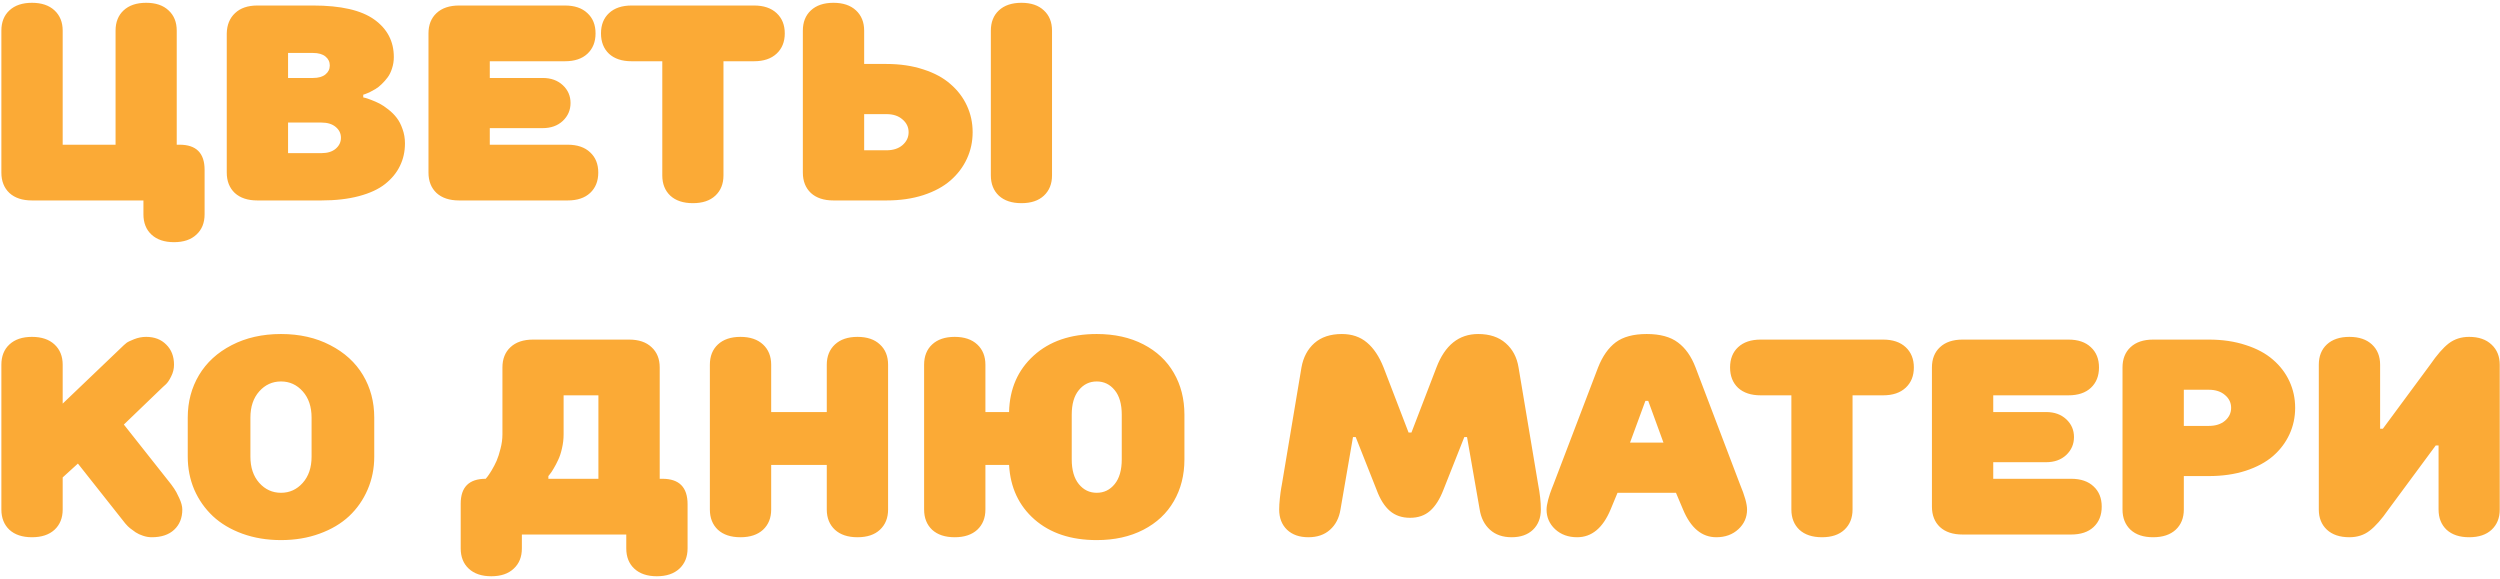 <?xml version="1.0" encoding="UTF-8"?> <svg xmlns="http://www.w3.org/2000/svg" width="449" height="104" viewBox="0 0 449 104" fill="none"><path d="M0.247 30.995V5.507C0.247 3.977 0.727 2.764 1.688 1.869C2.664 0.958 4.015 0.502 5.74 0.502C7.465 0.502 8.816 0.958 9.793 1.869C10.77 2.781 11.258 3.993 11.258 5.507V25.99H20.755V5.507C20.755 3.977 21.235 2.764 22.195 1.869C23.172 0.958 24.523 0.502 26.248 0.502C27.973 0.502 29.316 0.958 30.276 1.869C31.253 2.764 31.741 3.977 31.741 5.507V25.99H32.254C35.249 25.99 36.746 27.496 36.746 30.507V38.49C36.746 40.02 36.258 41.233 35.281 42.128C34.321 43.039 32.978 43.495 31.253 43.495C29.528 43.495 28.177 43.039 27.2 42.128C26.24 41.233 25.76 40.02 25.76 38.49V36H5.74C4.015 36 2.664 35.552 1.688 34.657C0.727 33.746 0.247 32.525 0.247 30.995ZM40.726 30.995V5.995C40.758 4.465 41.255 3.253 42.215 2.357C43.175 1.446 44.51 0.99 46.219 0.99H56.228C61.209 0.99 64.871 1.828 67.215 3.505C69.559 5.181 70.731 7.427 70.731 10.243C70.731 10.959 70.625 11.635 70.413 12.27C70.218 12.904 69.957 13.441 69.632 13.881C69.306 14.32 68.948 14.727 68.558 15.102C68.183 15.476 67.801 15.777 67.41 16.005C67.019 16.233 66.662 16.428 66.336 16.591C66.01 16.737 65.75 16.843 65.555 16.908L65.237 17.006V17.494C65.335 17.51 65.473 17.543 65.652 17.592C65.848 17.641 66.198 17.763 66.702 17.958C67.223 18.153 67.719 18.373 68.191 18.617C68.663 18.861 69.184 19.211 69.754 19.667C70.34 20.123 70.836 20.619 71.243 21.156C71.666 21.693 72.016 22.369 72.293 23.183C72.586 23.98 72.732 24.835 72.732 25.746C72.732 27.227 72.431 28.578 71.829 29.799C71.243 31.02 70.356 32.102 69.168 33.046C67.996 33.974 66.434 34.698 64.481 35.219C62.527 35.74 60.273 36 57.718 36H46.219C44.493 36 43.143 35.552 42.166 34.657C41.206 33.746 40.726 32.525 40.726 30.995ZM51.736 27.504H57.718C58.808 27.504 59.663 27.244 60.281 26.723C60.916 26.186 61.233 25.526 61.233 24.745C61.233 23.964 60.916 23.313 60.281 22.792C59.663 22.271 58.808 22.011 57.718 22.011H51.736V27.504ZM51.736 14.003H56.228C57.189 14.003 57.929 13.791 58.45 13.368C58.971 12.945 59.231 12.408 59.231 11.757C59.231 11.106 58.971 10.569 58.45 10.146C57.929 9.722 57.189 9.511 56.228 9.511H51.736V14.003ZM76.956 30.995V5.995C76.956 4.465 77.436 3.253 78.397 2.357C79.373 1.446 80.724 0.99 82.449 0.99H101.468C103.193 0.99 104.536 1.446 105.496 2.357C106.473 3.253 106.961 4.465 106.961 5.995C106.961 7.525 106.473 8.746 105.496 9.657C104.536 10.552 103.193 11 101.468 11H87.967V14.003H97.464C98.945 14.003 100.149 14.434 101.077 15.297C102.005 16.16 102.469 17.226 102.469 18.495C102.469 19.765 102.005 20.839 101.077 21.718C100.149 22.58 98.945 23.012 97.464 23.012H87.967V25.99H101.956C103.681 25.99 105.024 26.446 105.984 27.357C106.961 28.253 107.449 29.465 107.449 30.995C107.449 32.525 106.961 33.746 105.984 34.657C105.024 35.552 103.681 36 101.956 36H82.449C80.724 36 79.373 35.552 78.397 34.657C77.436 33.746 76.956 32.525 76.956 30.995ZM109.378 9.657C108.418 8.746 107.938 7.525 107.938 5.995C107.938 4.465 108.418 3.253 109.378 2.357C110.354 1.446 111.705 0.99 113.431 0.99H135.428C137.153 0.99 138.504 1.446 139.48 2.357C140.457 3.269 140.945 4.481 140.945 5.995C140.945 7.509 140.457 8.721 139.48 9.633C138.504 10.544 137.153 11 135.428 11H129.935V31.508C129.935 33.022 129.446 34.234 128.47 35.145C127.509 36.041 126.167 36.488 124.441 36.488C122.716 36.488 121.365 36.041 120.389 35.145C119.428 34.234 118.948 33.022 118.948 31.508V11H113.431C111.705 11 110.354 10.552 109.378 9.657ZM144.192 30.995V5.507C144.192 3.977 144.673 2.764 145.633 1.869C146.609 0.958 147.96 0.502 149.686 0.502C151.411 0.502 152.762 0.958 153.738 1.869C154.715 2.781 155.203 3.993 155.203 5.507V11.488H159.207C161.648 11.488 163.854 11.814 165.823 12.465C167.809 13.1 169.437 13.979 170.706 15.102C171.992 16.208 172.977 17.502 173.66 18.983C174.344 20.465 174.686 22.051 174.686 23.744C174.686 25.437 174.344 27.024 173.66 28.505C172.977 29.986 171.992 31.288 170.706 32.411C169.437 33.518 167.809 34.397 165.823 35.048C163.854 35.683 161.648 36 159.207 36H149.686C147.96 36 146.609 35.552 145.633 34.657C144.673 33.746 144.192 32.525 144.192 30.995ZM155.203 26.991H159.207C160.411 26.991 161.372 26.682 162.088 26.064C162.82 25.429 163.187 24.656 163.187 23.744C163.187 22.833 162.82 22.068 162.088 21.449C161.372 20.814 160.411 20.497 159.207 20.497H155.203V26.991ZM177.957 31.508V5.507C177.957 3.977 178.437 2.764 179.397 1.869C180.374 0.958 181.725 0.502 183.45 0.502C185.175 0.502 186.518 0.958 187.479 1.869C188.455 2.764 188.943 3.977 188.943 5.507V31.508C188.943 33.022 188.455 34.234 187.479 35.145C186.518 36.041 185.175 36.488 183.45 36.488C181.725 36.488 180.374 36.041 179.397 35.145C178.437 34.234 177.957 33.022 177.957 31.508ZM0.247 91.508V65.507C0.247 63.977 0.727 62.764 1.688 61.869C2.664 60.958 4.015 60.502 5.74 60.502C7.465 60.502 8.816 60.958 9.793 61.869C10.77 62.781 11.258 63.993 11.258 65.507V72.489L22.244 61.991C22.358 61.877 22.521 61.739 22.732 61.576C22.944 61.413 23.4 61.194 24.1 60.917C24.799 60.64 25.516 60.502 26.248 60.502C27.745 60.502 28.95 60.966 29.861 61.894C30.789 62.805 31.253 64.009 31.253 65.507C31.253 66.239 31.082 66.939 30.74 67.606C30.415 68.274 30.089 68.754 29.764 69.047L29.251 69.511L22.244 76.249L30.74 86.991C30.887 87.186 31.066 87.439 31.277 87.748C31.505 88.057 31.806 88.619 32.181 89.433C32.555 90.23 32.742 90.922 32.742 91.508C32.742 93.022 32.254 94.234 31.277 95.145C30.317 96.041 28.974 96.488 27.249 96.488C26.728 96.488 26.207 96.399 25.686 96.22C25.182 96.057 24.742 95.853 24.368 95.609C24.01 95.365 23.676 95.121 23.367 94.877C23.074 94.633 22.855 94.421 22.708 94.242L22.488 93.998L13.992 83.256L11.258 85.746V91.508C11.258 93.022 10.77 94.234 9.793 95.145C8.816 96.041 7.465 96.488 5.74 96.488C4.015 96.488 2.664 96.041 1.688 95.145C0.727 94.234 0.247 93.022 0.247 91.508ZM33.719 82.011V75.004C33.719 72.172 34.394 69.625 35.745 67.362C37.096 65.1 39.049 63.31 41.605 61.991C44.176 60.657 47.13 59.989 50.467 59.989C53.803 59.989 56.749 60.657 59.305 61.991C61.876 63.31 63.838 65.1 65.189 67.362C66.539 69.625 67.215 72.172 67.215 75.004V82.011C67.215 84.127 66.816 86.104 66.019 87.943C65.237 89.766 64.13 91.353 62.698 92.704C61.266 94.039 59.492 95.088 57.376 95.853C55.276 96.618 52.973 97.001 50.467 97.001C47.96 97.001 45.649 96.618 43.533 95.853C41.434 95.088 39.668 94.039 38.235 92.704C36.803 91.353 35.688 89.766 34.891 87.943C34.109 86.104 33.719 84.127 33.719 82.011ZM44.974 82.011C44.974 83.964 45.503 85.534 46.56 86.723C47.618 87.911 48.921 88.505 50.467 88.505C52.013 88.505 53.315 87.911 54.373 86.723C55.431 85.534 55.96 83.964 55.96 82.011V75.004C55.96 73.051 55.431 71.48 54.373 70.292C53.315 69.104 52.013 68.51 50.467 68.51C48.921 68.51 47.618 69.104 46.56 70.292C45.503 71.48 44.974 73.051 44.974 75.004V82.011ZM82.742 98.49V90.458C82.742 87.48 84.24 85.99 87.234 85.99C87.316 85.893 87.421 85.762 87.552 85.6C87.698 85.421 87.942 85.054 88.284 84.501C88.626 83.931 88.927 83.353 89.188 82.768C89.448 82.165 89.684 81.433 89.895 80.57C90.123 79.708 90.237 78.853 90.237 78.007V65.995C90.237 64.465 90.717 63.253 91.678 62.357C92.654 61.446 94.005 60.99 95.731 60.99H112.991C114.716 60.99 116.059 61.446 117.02 62.357C117.996 63.253 118.484 64.465 118.484 65.995V85.99H118.973C121.984 85.99 123.489 87.512 123.489 90.556V98.49C123.489 100.004 123.001 101.216 122.024 102.128C121.048 103.039 119.697 103.495 117.972 103.495C116.246 103.495 114.896 103.039 113.919 102.128C112.959 101.233 112.479 100.02 112.479 98.49V96H93.728V98.49C93.728 100.02 93.24 101.233 92.264 102.128C91.303 103.039 89.961 103.495 88.235 103.495C86.51 103.495 85.159 103.039 84.183 102.128C83.222 101.233 82.742 100.02 82.742 98.49ZM98.489 85.99H107.474V71H101.224V78.007C101.224 78.853 101.126 79.691 100.931 80.522C100.752 81.335 100.524 82.027 100.247 82.597C99.987 83.166 99.718 83.679 99.441 84.135C99.181 84.591 98.953 84.932 98.758 85.16L98.489 85.502V85.99ZM127.493 91.508V65.507C127.493 63.977 127.973 62.764 128.934 61.869C129.91 60.958 131.261 60.502 132.986 60.502C134.712 60.502 136.062 60.958 137.039 61.869C138.016 62.781 138.504 63.993 138.504 65.507V74.003H148.489V65.507C148.489 63.993 148.978 62.781 149.954 61.869C150.931 60.958 152.282 60.502 154.007 60.502C155.732 60.502 157.075 60.958 158.035 61.869C159.012 62.764 159.5 63.977 159.5 65.507V91.508C159.5 93.022 159.012 94.234 158.035 95.145C157.075 96.041 155.732 96.488 154.007 96.488C152.282 96.488 150.931 96.041 149.954 95.145C148.978 94.234 148.489 93.022 148.489 91.508V83.5H138.504V91.508C138.504 93.022 138.016 94.234 137.039 95.145C136.062 96.041 134.712 96.488 132.986 96.488C131.261 96.488 129.91 96.041 128.934 95.145C127.973 94.234 127.493 93.022 127.493 91.508ZM165.97 91.508V65.507C165.97 63.977 166.45 62.764 167.41 61.869C168.387 60.958 169.738 60.502 171.463 60.502C173.188 60.502 174.539 60.958 175.516 61.869C176.492 62.781 176.98 63.993 176.98 65.507V74.003H181.229C181.326 69.836 182.799 66.459 185.647 63.871C188.496 61.283 192.272 59.989 196.976 59.989C200.166 59.989 202.957 60.608 205.35 61.845C207.742 63.082 209.565 64.791 210.818 66.972C212.088 69.153 212.723 71.659 212.723 74.491V82.499C212.723 85.331 212.088 87.838 210.818 90.019C209.565 92.2 207.742 93.909 205.35 95.145C202.957 96.382 200.166 97.001 196.976 97.001C192.353 97.001 188.626 95.764 185.794 93.29C182.978 90.816 181.456 87.553 181.229 83.5H176.98V91.508C176.98 93.022 176.492 94.234 175.516 95.145C174.539 96.041 173.188 96.488 171.463 96.488C169.738 96.488 168.387 96.041 167.41 95.145C166.45 94.234 165.97 93.022 165.97 91.508ZM192.483 82.499C192.483 84.42 192.907 85.901 193.753 86.942C194.599 87.984 195.674 88.505 196.976 88.505C198.278 88.505 199.352 87.984 200.198 86.942C201.045 85.901 201.468 84.42 201.468 82.499V74.491C201.468 72.571 201.045 71.098 200.198 70.072C199.352 69.031 198.278 68.51 196.976 68.51C195.674 68.51 194.599 69.031 193.753 70.072C192.907 71.098 192.483 72.571 192.483 74.491V82.499ZM229.739 91.508C229.739 90.922 229.78 90.255 229.861 89.506C229.943 88.741 230.024 88.13 230.105 87.675L230.228 86.991L233.743 65.995C234.069 64.172 234.842 62.715 236.062 61.625C237.299 60.535 238.943 59.989 240.994 59.989C242.801 59.989 244.306 60.502 245.511 61.527C246.715 62.536 247.708 64.026 248.489 65.995L252.981 77.689H253.494L257.986 65.995C259.516 61.991 262.015 59.989 265.481 59.989C267.532 59.989 269.176 60.535 270.413 61.625C271.666 62.715 272.439 64.172 272.732 65.995L276.248 86.991C276.574 88.668 276.736 90.173 276.736 91.508C276.736 93.022 276.264 94.234 275.32 95.145C274.376 96.041 273.099 96.488 271.487 96.488C269.892 96.488 268.598 96.041 267.605 95.145C266.613 94.25 265.994 93.038 265.75 91.508L263.479 78.495H262.991L259.231 87.992C258.58 89.669 257.783 90.922 256.839 91.752C255.895 92.582 254.699 92.997 253.25 92.997C251.785 92.997 250.573 92.582 249.612 91.752C248.652 90.922 247.863 89.669 247.244 87.992L243.484 78.495H242.996L240.75 91.508C240.506 93.038 239.879 94.25 238.87 95.145C237.877 96.041 236.583 96.488 234.988 96.488C233.377 96.488 232.099 96.041 231.155 95.145C230.211 94.234 229.739 93.022 229.739 91.508ZM277.762 91.508C277.762 91.068 277.859 90.474 278.055 89.726C278.266 88.961 278.478 88.318 278.689 87.797L279.007 86.991L287.015 65.995C287.812 63.977 288.87 62.471 290.188 61.478C291.523 60.486 293.379 59.989 295.755 59.989C298.147 59.989 300.011 60.494 301.346 61.503C302.697 62.496 303.755 63.993 304.52 65.995L312.503 86.991C313.349 89.009 313.772 90.515 313.772 91.508C313.772 92.908 313.252 94.088 312.21 95.048C311.168 96.008 309.85 96.488 308.255 96.488C305.651 96.488 303.657 94.828 302.273 91.508L301.004 88.505H290.506L289.261 91.508C287.877 94.828 285.875 96.488 283.255 96.488C281.66 96.488 280.341 96.008 279.3 95.048C278.274 94.088 277.762 92.908 277.762 91.508ZM292.752 79.496H298.758L296.023 72.001H295.511L292.752 79.496ZM312.161 69.657C311.201 68.746 310.721 67.525 310.721 65.995C310.721 64.465 311.201 63.253 312.161 62.357C313.138 61.446 314.489 60.99 316.214 60.99H338.211C339.936 60.99 341.287 61.446 342.264 62.357C343.24 63.269 343.729 64.481 343.729 65.995C343.729 67.509 343.24 68.721 342.264 69.633C341.287 70.544 339.936 71 338.211 71H332.718V91.508C332.718 93.022 332.229 94.234 331.253 95.145C330.293 96.041 328.95 96.488 327.225 96.488C325.499 96.488 324.148 96.041 323.172 95.145C322.212 94.234 321.731 93.022 321.731 91.508V71H316.214C314.489 71 313.138 70.552 312.161 69.657ZM346.976 90.995V65.995C346.976 64.465 347.456 63.253 348.416 62.357C349.393 61.446 350.743 60.99 352.469 60.99H371.487C373.213 60.99 374.555 61.446 375.516 62.357C376.492 63.253 376.98 64.465 376.98 65.995C376.98 67.525 376.492 68.746 375.516 69.657C374.555 70.552 373.213 71 371.487 71H357.986V74.003H367.483C368.965 74.003 370.169 74.434 371.097 75.297C372.024 76.159 372.488 77.226 372.488 78.495C372.488 79.765 372.024 80.839 371.097 81.718C370.169 82.58 368.965 83.012 367.483 83.012H357.986V85.99H371.976C373.701 85.99 375.044 86.446 376.004 87.357C376.98 88.253 377.469 89.465 377.469 90.995C377.469 92.525 376.98 93.746 376.004 94.657C375.044 95.552 373.701 96 371.976 96H352.469C350.743 96 349.393 95.552 348.416 94.657C347.456 93.746 346.976 92.525 346.976 90.995ZM381.204 91.508V65.995C381.204 64.465 381.684 63.253 382.645 62.357C383.621 61.446 384.972 60.99 386.697 60.99H396.707C399.148 60.99 401.354 61.316 403.323 61.967C405.309 62.602 406.945 63.48 408.23 64.603C409.516 65.71 410.501 67.004 411.185 68.485C411.868 69.966 412.21 71.553 412.21 73.246C412.21 74.939 411.868 76.526 411.185 78.007C410.501 79.488 409.516 80.79 408.23 81.913C406.945 83.02 405.309 83.899 403.323 84.55C401.354 85.185 399.148 85.502 396.707 85.502H392.215V91.508C392.215 93.022 391.727 94.234 390.75 95.145C389.773 96.041 388.423 96.488 386.697 96.488C384.972 96.488 383.621 96.041 382.645 95.145C381.684 94.234 381.204 93.022 381.204 91.508ZM392.215 76.493H396.707C397.911 76.493 398.88 76.184 399.612 75.565C400.345 74.931 400.711 74.158 400.711 73.246C400.711 72.335 400.345 71.57 399.612 70.951C398.88 70.316 397.911 69.999 396.707 69.999H392.215V76.493ZM416.458 91.508V65.507C416.458 63.977 416.938 62.764 417.898 61.869C418.875 60.958 420.226 60.502 421.951 60.502C423.676 60.502 425.027 60.958 426.004 61.869C426.98 62.781 427.469 63.993 427.469 65.507V77.006H427.957L436.453 65.507C437.674 63.733 438.789 62.455 439.798 61.674C440.823 60.893 442.044 60.502 443.46 60.502C445.169 60.502 446.512 60.966 447.488 61.894C448.465 62.805 448.953 64.009 448.953 65.507V91.508C448.953 93.022 448.465 94.234 447.488 95.145C446.528 96.041 445.185 96.488 443.46 96.488C441.735 96.488 440.384 96.041 439.407 95.145C438.447 94.234 437.967 93.022 437.967 91.508V80.009H437.454L428.958 91.508C427.737 93.266 426.614 94.535 425.589 95.316C424.58 96.098 423.367 96.488 421.951 96.488C420.226 96.488 418.875 96.033 417.898 95.121C416.938 94.21 416.458 93.005 416.458 91.508Z" fill="#FBAA36"></path></svg> 